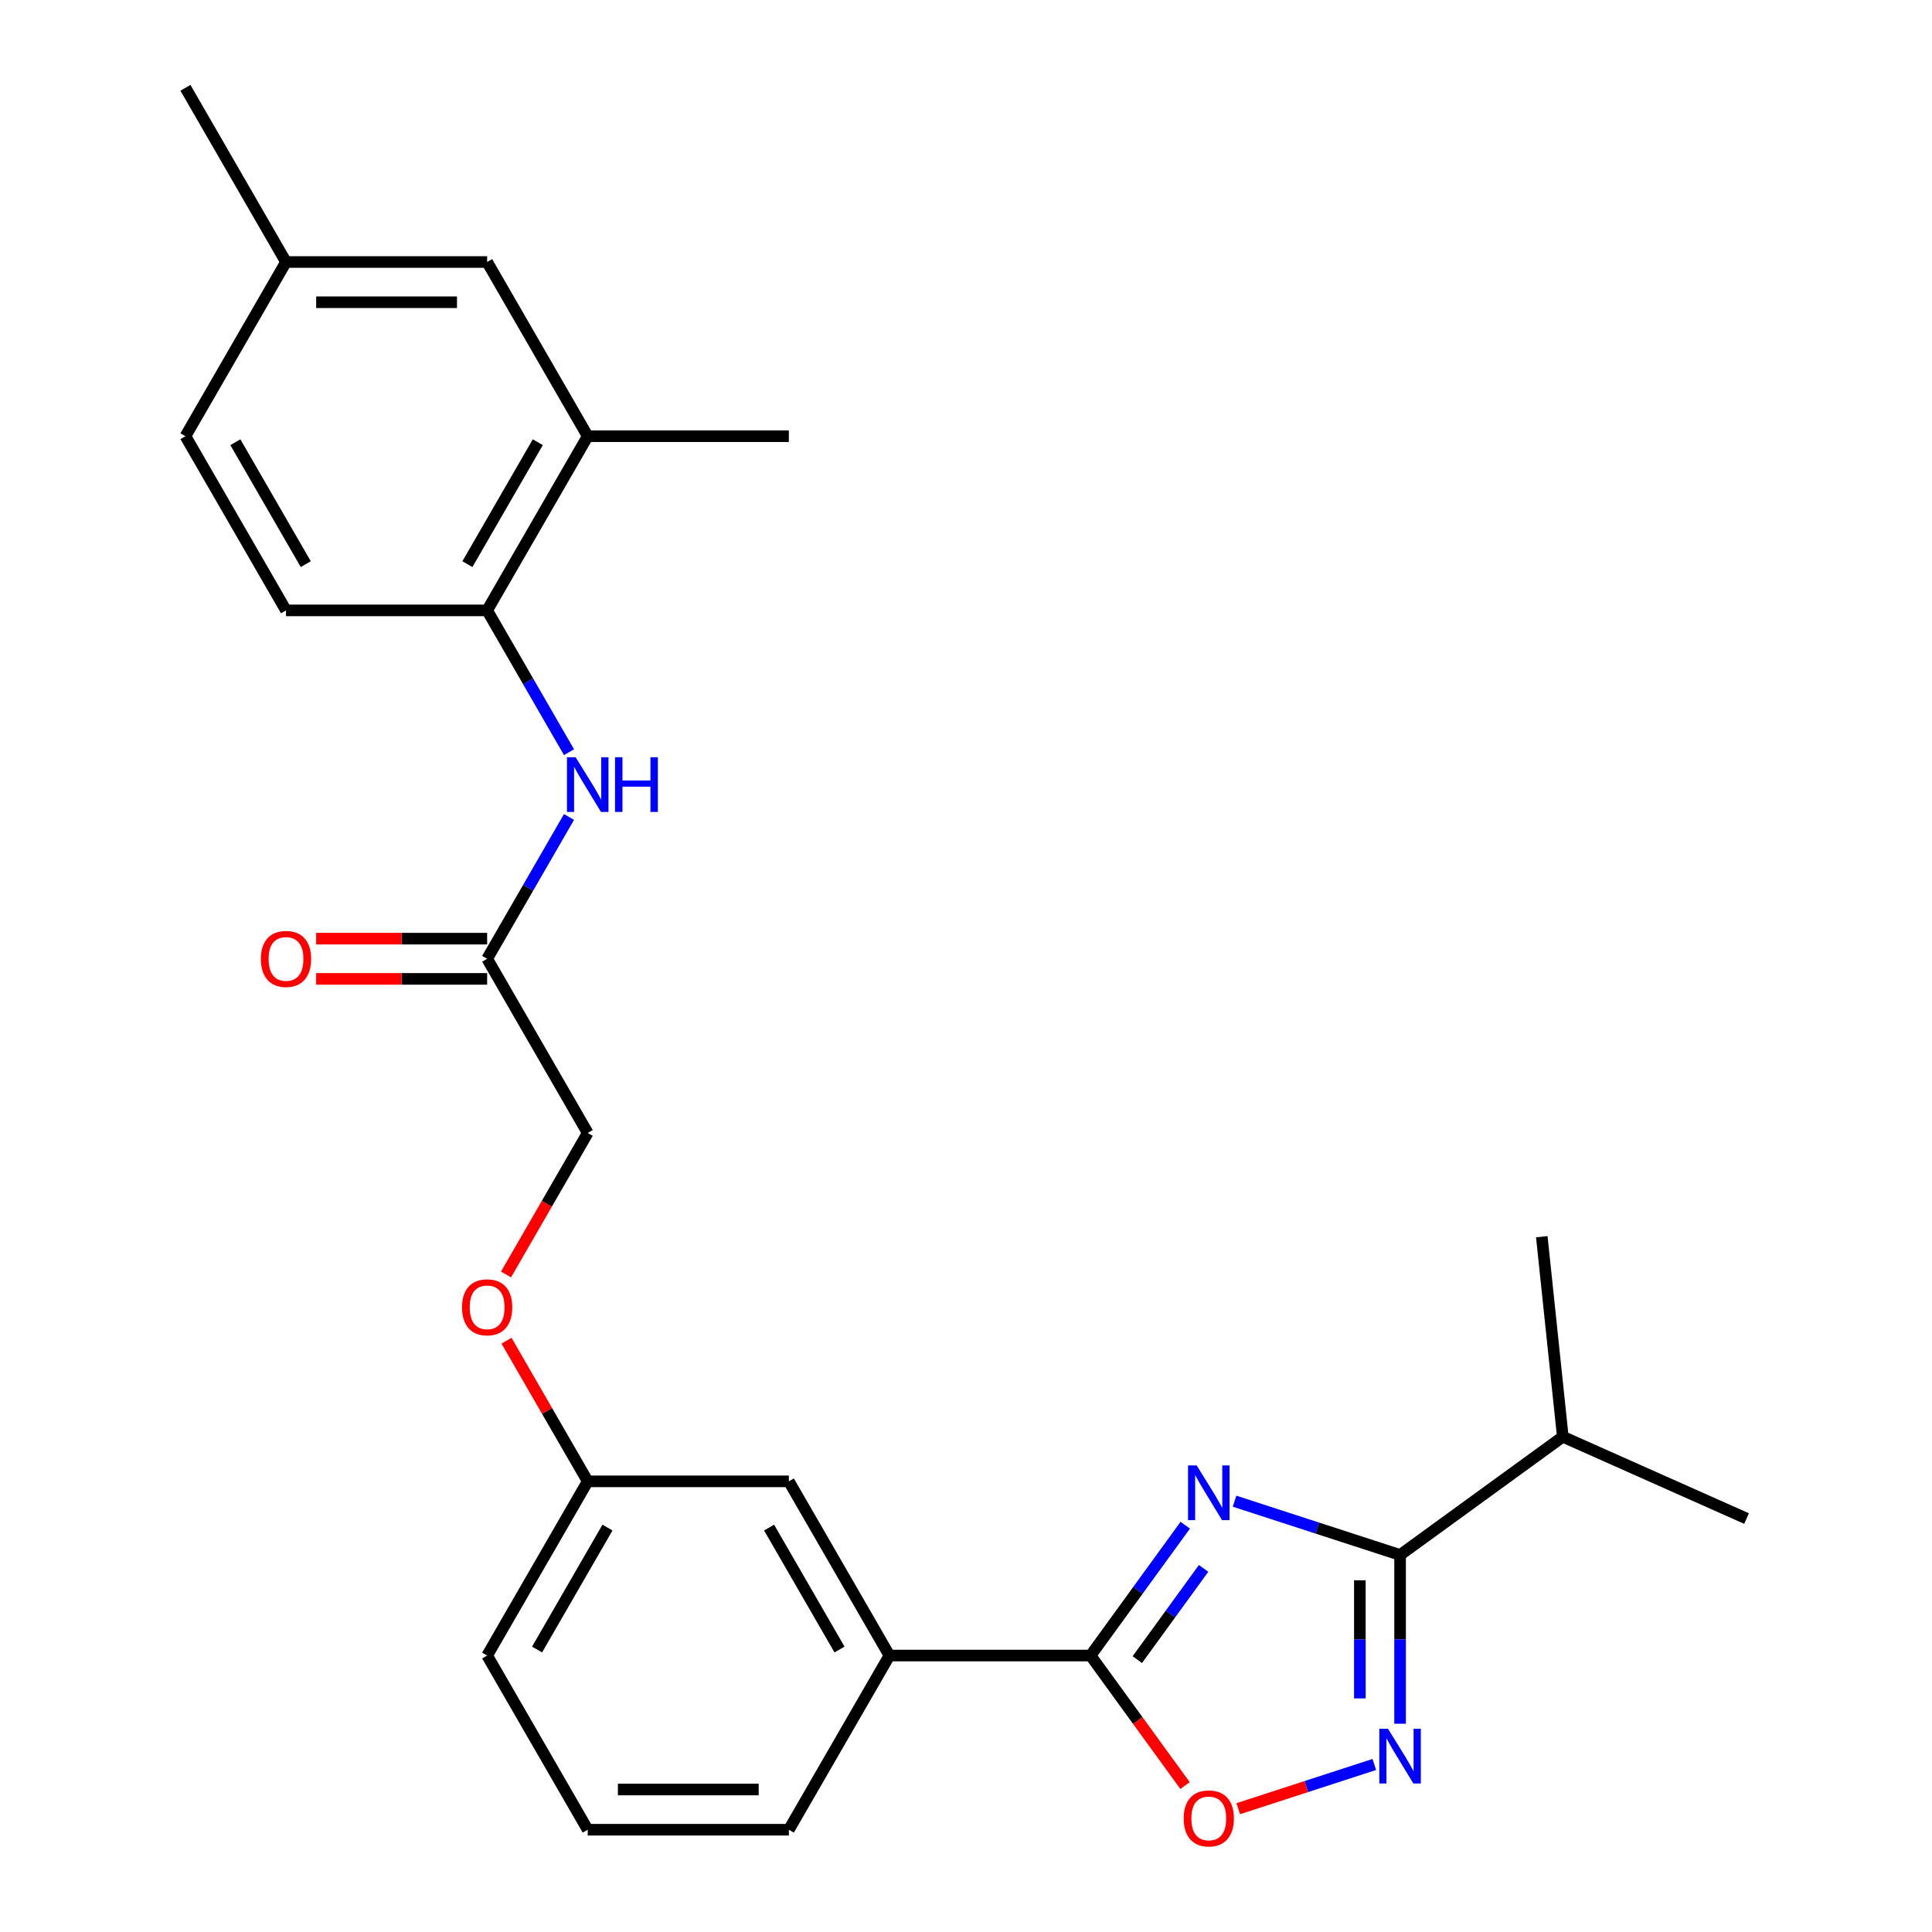 <?xml version='1.0' encoding='iso-8859-1'?>
<svg version='1.1' baseProfile='full'
              xmlns='http://www.w3.org/2000/svg'
                      xmlns:rdkit='http://www.rdkit.org/xml'
                      xmlns:xlink='http://www.w3.org/1999/xlink'
                  xml:space='preserve'
width='1000px' height='1000px' viewBox='0 0 1000 1000'>
<!-- END OF HEADER -->
<rect style='opacity:1.0;fill:#FFFFFF;stroke:none' width='1000' height='1000' x='0' y='0'> </rect>
<path class='bond-0' d='M 613.489,789.44 L 588.982,823.171' style='fill:none;fill-rule:evenodd;stroke:#0000FF;stroke-width:6px;stroke-linecap:butt;stroke-linejoin:miter;stroke-opacity:1' />
<path class='bond-0' d='M 588.982,823.171 L 564.474,856.903' style='fill:none;fill-rule:evenodd;stroke:#000000;stroke-width:6px;stroke-linecap:butt;stroke-linejoin:miter;stroke-opacity:1' />
<path class='bond-0' d='M 622.982,811.798 L 605.827,835.41' style='fill:none;fill-rule:evenodd;stroke:#0000FF;stroke-width:6px;stroke-linecap:butt;stroke-linejoin:miter;stroke-opacity:1' />
<path class='bond-0' d='M 605.827,835.41 L 588.672,859.022' style='fill:none;fill-rule:evenodd;stroke:#000000;stroke-width:6px;stroke-linecap:butt;stroke-linejoin:miter;stroke-opacity:1' />
<path class='bond-1' d='M 639.011,777.012 L 681.846,790.931' style='fill:none;fill-rule:evenodd;stroke:#0000FF;stroke-width:6px;stroke-linecap:butt;stroke-linejoin:miter;stroke-opacity:1' />
<path class='bond-1' d='M 681.846,790.931 L 724.682,804.849' style='fill:none;fill-rule:evenodd;stroke:#000000;stroke-width:6px;stroke-linecap:butt;stroke-linejoin:miter;stroke-opacity:1' />
<path class='bond-3' d='M 564.474,856.903 L 588.924,890.555' style='fill:none;fill-rule:evenodd;stroke:#000000;stroke-width:6px;stroke-linecap:butt;stroke-linejoin:miter;stroke-opacity:1' />
<path class='bond-3' d='M 588.924,890.555 L 613.373,924.206' style='fill:none;fill-rule:evenodd;stroke:#FF0000;stroke-width:6px;stroke-linecap:butt;stroke-linejoin:miter;stroke-opacity:1' />
<path class='bond-6' d='M 564.474,856.903 L 460.366,856.903' style='fill:none;fill-rule:evenodd;stroke:#000000;stroke-width:6px;stroke-linecap:butt;stroke-linejoin:miter;stroke-opacity:1' />
<path class='bond-2' d='M 724.682,804.849 L 724.682,848.522' style='fill:none;fill-rule:evenodd;stroke:#000000;stroke-width:6px;stroke-linecap:butt;stroke-linejoin:miter;stroke-opacity:1' />
<path class='bond-2' d='M 724.682,848.522 L 724.682,892.195' style='fill:none;fill-rule:evenodd;stroke:#0000FF;stroke-width:6px;stroke-linecap:butt;stroke-linejoin:miter;stroke-opacity:1' />
<path class='bond-2' d='M 703.86,817.951 L 703.86,848.522' style='fill:none;fill-rule:evenodd;stroke:#000000;stroke-width:6px;stroke-linecap:butt;stroke-linejoin:miter;stroke-opacity:1' />
<path class='bond-2' d='M 703.86,848.522 L 703.86,879.093' style='fill:none;fill-rule:evenodd;stroke:#0000FF;stroke-width:6px;stroke-linecap:butt;stroke-linejoin:miter;stroke-opacity:1' />
<path class='bond-13' d='M 724.682,804.849 L 808.907,743.655' style='fill:none;fill-rule:evenodd;stroke:#000000;stroke-width:6px;stroke-linecap:butt;stroke-linejoin:miter;stroke-opacity:1' />
<path class='bond-26' d='M 711.339,913.293 L 676.129,924.733' style='fill:none;fill-rule:evenodd;stroke:#0000FF;stroke-width:6px;stroke-linecap:butt;stroke-linejoin:miter;stroke-opacity:1' />
<path class='bond-26' d='M 676.129,924.733 L 640.92,936.173' style='fill:none;fill-rule:evenodd;stroke:#FF0000;stroke-width:6px;stroke-linecap:butt;stroke-linejoin:miter;stroke-opacity:1' />
<path class='bond-4' d='M 294.524,422.861 L 273.336,459.56' style='fill:none;fill-rule:evenodd;stroke:#0000FF;stroke-width:6px;stroke-linecap:butt;stroke-linejoin:miter;stroke-opacity:1' />
<path class='bond-4' d='M 273.336,459.56 L 252.148,496.259' style='fill:none;fill-rule:evenodd;stroke:#000000;stroke-width:6px;stroke-linecap:butt;stroke-linejoin:miter;stroke-opacity:1' />
<path class='bond-5' d='M 294.524,389.336 L 273.336,352.636' style='fill:none;fill-rule:evenodd;stroke:#0000FF;stroke-width:6px;stroke-linecap:butt;stroke-linejoin:miter;stroke-opacity:1' />
<path class='bond-5' d='M 273.336,352.636 L 252.148,315.937' style='fill:none;fill-rule:evenodd;stroke:#000000;stroke-width:6px;stroke-linecap:butt;stroke-linejoin:miter;stroke-opacity:1' />
<path class='bond-8' d='M 252.148,315.937 L 304.202,225.776' style='fill:none;fill-rule:evenodd;stroke:#000000;stroke-width:6px;stroke-linecap:butt;stroke-linejoin:miter;stroke-opacity:1' />
<path class='bond-8' d='M 241.924,292.002 L 278.362,228.89' style='fill:none;fill-rule:evenodd;stroke:#000000;stroke-width:6px;stroke-linecap:butt;stroke-linejoin:miter;stroke-opacity:1' />
<path class='bond-12' d='M 252.148,315.937 L 148.039,315.937' style='fill:none;fill-rule:evenodd;stroke:#000000;stroke-width:6px;stroke-linecap:butt;stroke-linejoin:miter;stroke-opacity:1' />
<path class='bond-9' d='M 460.366,856.903 L 408.311,766.742' style='fill:none;fill-rule:evenodd;stroke:#000000;stroke-width:6px;stroke-linecap:butt;stroke-linejoin:miter;stroke-opacity:1' />
<path class='bond-9' d='M 434.525,853.79 L 398.087,790.677' style='fill:none;fill-rule:evenodd;stroke:#000000;stroke-width:6px;stroke-linecap:butt;stroke-linejoin:miter;stroke-opacity:1' />
<path class='bond-19' d='M 460.366,856.903 L 408.311,947.064' style='fill:none;fill-rule:evenodd;stroke:#000000;stroke-width:6px;stroke-linecap:butt;stroke-linejoin:miter;stroke-opacity:1' />
<path class='bond-7' d='M 252.148,496.259 L 304.202,586.42' style='fill:none;fill-rule:evenodd;stroke:#000000;stroke-width:6px;stroke-linecap:butt;stroke-linejoin:miter;stroke-opacity:1' />
<path class='bond-11' d='M 252.148,485.848 L 207.895,485.848' style='fill:none;fill-rule:evenodd;stroke:#000000;stroke-width:6px;stroke-linecap:butt;stroke-linejoin:miter;stroke-opacity:1' />
<path class='bond-11' d='M 207.895,485.848 L 163.642,485.848' style='fill:none;fill-rule:evenodd;stroke:#FF0000;stroke-width:6px;stroke-linecap:butt;stroke-linejoin:miter;stroke-opacity:1' />
<path class='bond-11' d='M 252.148,506.67 L 207.895,506.67' style='fill:none;fill-rule:evenodd;stroke:#000000;stroke-width:6px;stroke-linecap:butt;stroke-linejoin:miter;stroke-opacity:1' />
<path class='bond-11' d='M 207.895,506.67 L 163.642,506.67' style='fill:none;fill-rule:evenodd;stroke:#FF0000;stroke-width:6px;stroke-linecap:butt;stroke-linejoin:miter;stroke-opacity:1' />
<path class='bond-10' d='M 304.202,225.776 L 252.148,135.615' style='fill:none;fill-rule:evenodd;stroke:#000000;stroke-width:6px;stroke-linecap:butt;stroke-linejoin:miter;stroke-opacity:1' />
<path class='bond-21' d='M 304.202,225.776 L 408.311,225.776' style='fill:none;fill-rule:evenodd;stroke:#000000;stroke-width:6px;stroke-linecap:butt;stroke-linejoin:miter;stroke-opacity:1' />
<path class='bond-16' d='M 408.311,766.742 L 304.202,766.742' style='fill:none;fill-rule:evenodd;stroke:#000000;stroke-width:6px;stroke-linecap:butt;stroke-linejoin:miter;stroke-opacity:1' />
<path class='bond-28' d='M 252.148,135.615 L 148.039,135.615' style='fill:none;fill-rule:evenodd;stroke:#000000;stroke-width:6px;stroke-linecap:butt;stroke-linejoin:miter;stroke-opacity:1' />
<path class='bond-28' d='M 236.531,156.437 L 163.655,156.437' style='fill:none;fill-rule:evenodd;stroke:#000000;stroke-width:6px;stroke-linecap:butt;stroke-linejoin:miter;stroke-opacity:1' />
<path class='bond-18' d='M 148.039,315.937 L 95.984,225.776' style='fill:none;fill-rule:evenodd;stroke:#000000;stroke-width:6px;stroke-linecap:butt;stroke-linejoin:miter;stroke-opacity:1' />
<path class='bond-18' d='M 158.263,292.002 L 121.825,228.89' style='fill:none;fill-rule:evenodd;stroke:#000000;stroke-width:6px;stroke-linecap:butt;stroke-linejoin:miter;stroke-opacity:1' />
<path class='bond-23' d='M 808.907,743.655 L 904.016,786' style='fill:none;fill-rule:evenodd;stroke:#000000;stroke-width:6px;stroke-linecap:butt;stroke-linejoin:miter;stroke-opacity:1' />
<path class='bond-24' d='M 808.907,743.655 L 798.025,640.116' style='fill:none;fill-rule:evenodd;stroke:#000000;stroke-width:6px;stroke-linecap:butt;stroke-linejoin:miter;stroke-opacity:1' />
<path class='bond-14' d='M 262.172,693.944 L 283.187,730.343' style='fill:none;fill-rule:evenodd;stroke:#FF0000;stroke-width:6px;stroke-linecap:butt;stroke-linejoin:miter;stroke-opacity:1' />
<path class='bond-14' d='M 283.187,730.343 L 304.202,766.742' style='fill:none;fill-rule:evenodd;stroke:#000000;stroke-width:6px;stroke-linecap:butt;stroke-linejoin:miter;stroke-opacity:1' />
<path class='bond-15' d='M 261.918,659.658 L 283.06,623.039' style='fill:none;fill-rule:evenodd;stroke:#FF0000;stroke-width:6px;stroke-linecap:butt;stroke-linejoin:miter;stroke-opacity:1' />
<path class='bond-15' d='M 283.06,623.039 L 304.202,586.42' style='fill:none;fill-rule:evenodd;stroke:#000000;stroke-width:6px;stroke-linecap:butt;stroke-linejoin:miter;stroke-opacity:1' />
<path class='bond-27' d='M 304.202,766.742 L 252.148,856.903' style='fill:none;fill-rule:evenodd;stroke:#000000;stroke-width:6px;stroke-linecap:butt;stroke-linejoin:miter;stroke-opacity:1' />
<path class='bond-27' d='M 314.426,790.677 L 277.988,853.79' style='fill:none;fill-rule:evenodd;stroke:#000000;stroke-width:6px;stroke-linecap:butt;stroke-linejoin:miter;stroke-opacity:1' />
<path class='bond-17' d='M 148.039,135.615 L 95.984,225.776' style='fill:none;fill-rule:evenodd;stroke:#000000;stroke-width:6px;stroke-linecap:butt;stroke-linejoin:miter;stroke-opacity:1' />
<path class='bond-25' d='M 148.039,135.615 L 95.984,45.455' style='fill:none;fill-rule:evenodd;stroke:#000000;stroke-width:6px;stroke-linecap:butt;stroke-linejoin:miter;stroke-opacity:1' />
<path class='bond-20' d='M 408.311,947.064 L 304.202,947.064' style='fill:none;fill-rule:evenodd;stroke:#000000;stroke-width:6px;stroke-linecap:butt;stroke-linejoin:miter;stroke-opacity:1' />
<path class='bond-20' d='M 392.695,926.242 L 319.819,926.242' style='fill:none;fill-rule:evenodd;stroke:#000000;stroke-width:6px;stroke-linecap:butt;stroke-linejoin:miter;stroke-opacity:1' />
<path class='bond-22' d='M 304.202,947.064 L 252.148,856.903' style='fill:none;fill-rule:evenodd;stroke:#000000;stroke-width:6px;stroke-linecap:butt;stroke-linejoin:miter;stroke-opacity:1' />
<path  class='atom-0' d='M 619.408 758.517
L 628.688 773.517
Q 629.608 774.997, 631.088 777.677
Q 632.568 780.357, 632.648 780.517
L 632.648 758.517
L 636.408 758.517
L 636.408 786.837
L 632.528 786.837
L 622.568 770.437
Q 621.408 768.517, 620.168 766.317
Q 618.968 764.117, 618.608 763.437
L 618.608 786.837
L 614.928 786.837
L 614.928 758.517
L 619.408 758.517
' fill='#0000FF'/>
<path  class='atom-3' d='M 718.422 894.797
L 727.702 909.797
Q 728.622 911.277, 730.102 913.957
Q 731.582 916.637, 731.662 916.797
L 731.662 894.797
L 735.422 894.797
L 735.422 923.117
L 731.542 923.117
L 721.582 906.717
Q 720.422 904.797, 719.182 902.597
Q 717.982 900.397, 717.622 899.717
L 717.622 923.117
L 713.942 923.117
L 713.942 894.797
L 718.422 894.797
' fill='#0000FF'/>
<path  class='atom-4' d='M 612.668 941.209
Q 612.668 934.409, 616.028 930.609
Q 619.388 926.809, 625.668 926.809
Q 631.948 926.809, 635.308 930.609
Q 638.668 934.409, 638.668 941.209
Q 638.668 948.089, 635.268 952.009
Q 631.868 955.889, 625.668 955.889
Q 619.428 955.889, 616.028 952.009
Q 612.668 948.129, 612.668 941.209
M 625.668 952.689
Q 629.988 952.689, 632.308 949.809
Q 634.668 946.889, 634.668 941.209
Q 634.668 935.649, 632.308 932.849
Q 629.988 930.009, 625.668 930.009
Q 621.348 930.009, 618.988 932.809
Q 616.668 935.609, 616.668 941.209
Q 616.668 946.929, 618.988 949.809
Q 621.348 952.689, 625.668 952.689
' fill='#FF0000'/>
<path  class='atom-5' d='M 297.942 391.938
L 307.222 406.938
Q 308.142 408.418, 309.622 411.098
Q 311.102 413.778, 311.182 413.938
L 311.182 391.938
L 314.942 391.938
L 314.942 420.258
L 311.062 420.258
L 301.102 403.858
Q 299.942 401.938, 298.702 399.738
Q 297.502 397.538, 297.142 396.858
L 297.142 420.258
L 293.462 420.258
L 293.462 391.938
L 297.942 391.938
' fill='#0000FF'/>
<path  class='atom-5' d='M 318.342 391.938
L 322.182 391.938
L 322.182 403.978
L 336.662 403.978
L 336.662 391.938
L 340.502 391.938
L 340.502 420.258
L 336.662 420.258
L 336.662 407.178
L 322.182 407.178
L 322.182 420.258
L 318.342 420.258
L 318.342 391.938
' fill='#0000FF'/>
<path  class='atom-12' d='M 135.039 496.339
Q 135.039 489.539, 138.399 485.739
Q 141.759 481.939, 148.039 481.939
Q 154.319 481.939, 157.679 485.739
Q 161.039 489.539, 161.039 496.339
Q 161.039 503.219, 157.639 507.139
Q 154.239 511.019, 148.039 511.019
Q 141.799 511.019, 138.399 507.139
Q 135.039 503.259, 135.039 496.339
M 148.039 507.819
Q 152.359 507.819, 154.679 504.939
Q 157.039 502.019, 157.039 496.339
Q 157.039 490.779, 154.679 487.979
Q 152.359 485.139, 148.039 485.139
Q 143.719 485.139, 141.359 487.939
Q 139.039 490.739, 139.039 496.339
Q 139.039 502.059, 141.359 504.939
Q 143.719 507.819, 148.039 507.819
' fill='#FF0000'/>
<path  class='atom-15' d='M 239.148 676.661
Q 239.148 669.861, 242.508 666.061
Q 245.868 662.261, 252.148 662.261
Q 258.428 662.261, 261.788 666.061
Q 265.148 669.861, 265.148 676.661
Q 265.148 683.541, 261.748 687.461
Q 258.348 691.341, 252.148 691.341
Q 245.908 691.341, 242.508 687.461
Q 239.148 683.581, 239.148 676.661
M 252.148 688.141
Q 256.468 688.141, 258.788 685.261
Q 261.148 682.341, 261.148 676.661
Q 261.148 671.101, 258.788 668.301
Q 256.468 665.461, 252.148 665.461
Q 247.828 665.461, 245.468 668.261
Q 243.148 671.061, 243.148 676.661
Q 243.148 682.381, 245.468 685.261
Q 247.828 688.141, 252.148 688.141
' fill='#FF0000'/>
</svg>
